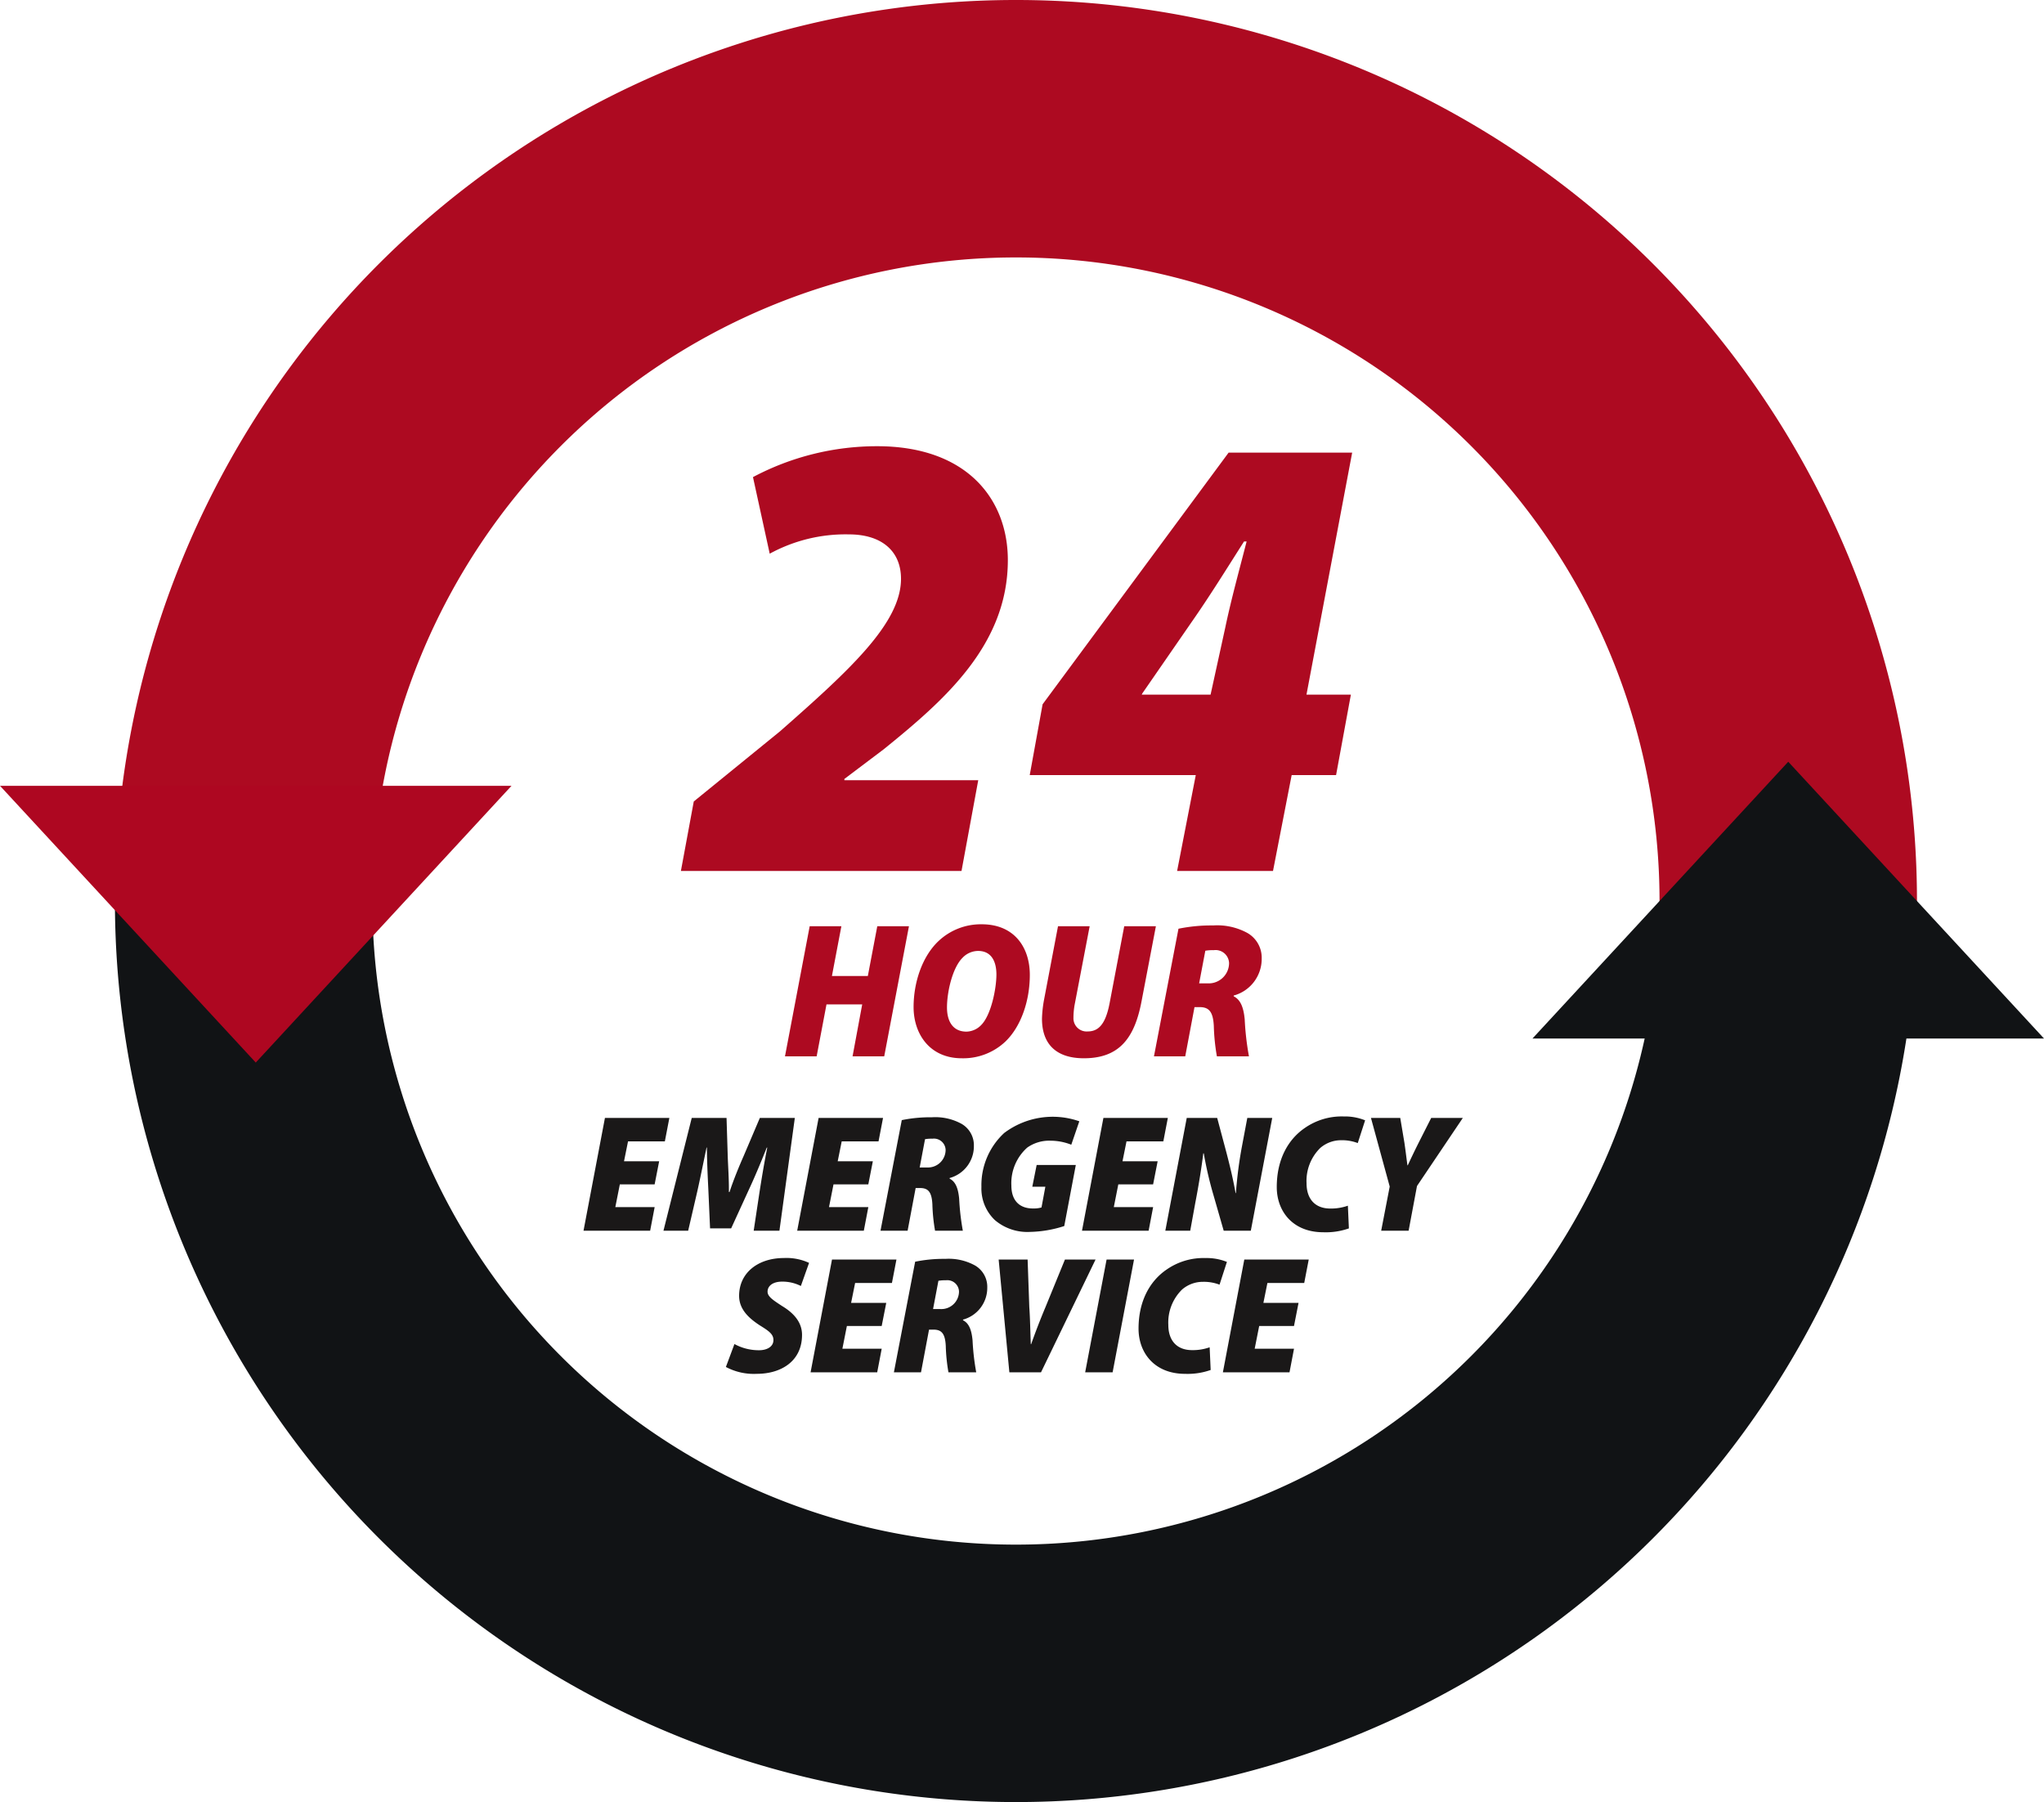 <svg xmlns="http://www.w3.org/2000/svg" width="317.594" height="280"><path d="M297.856 140a140 140 0 10-280 0m40 0a100 100 0 11200 0" fill="#ad0a21"/><path d="M297.856 140a140 140 0 01-280 0m40 0a100 100 0 00200 0" fill="#111315"/><path d="M79.479 122.098l-39.739 43-39.739-43z" fill="#ae0721"/><path d="M317.594 161.359l-39.739-43-39.739 43z" fill="#111315"/><path d="M105.797 135.332l2-10.8 13.4-10.9c10.8-9.5 18.8-16.8 18.8-23.7 0-4.3-3-6.9-8.1-6.9a24.559 24.559 0 00-12.3 3l-2.6-11.9a41.084 41.084 0 0119.3-4.8c13.9 0 20.3 8.2 20.3 17.7 0 13.2-9.9 21.8-19.3 29.4l-6.1 4.6v.2h20.8l-2.6 14.1zM182.898 135.332l2.9-14.9h-25.8l2-11 28.9-39.1h19.2l-7.1 37.6h6.9l-2.3 12.5h-6.9l-2.9 14.9zm5.2-27.4l2.3-10.5c.9-4.3 2.2-9 3.3-13.3h-.4c-2.8 4.4-5.4 8.6-8.2 12.6l-7.6 11-.1.2zM130.732 143.914l-1.47 7.739h5.58l1.469-7.739h4.92l-3.843 20.219h-4.92l1.5-8.07h-5.55l-1.53 8.07h-4.92l3.84-20.219zM160.012 151.474c0 3.96-1.321 7.949-3.75 10.319a9.541 9.541 0 01-6.81 2.64c-5.07 0-7.5-3.87-7.5-7.95 0-3.87 1.35-7.859 3.839-10.229a9.58 9.58 0 016.751-2.64c5.1 0 7.47 3.63 7.47 7.86zm-10.47-2.64c-1.529 1.529-2.4 5.22-2.4 7.709 0 2.13.9 3.75 3.03 3.75a3.27 3.27 0 002.28-1.02c1.56-1.56 2.37-5.7 2.37-7.859 0-1.891-.69-3.66-2.85-3.66a3.373 3.373 0 00-2.43 1.08zM169.311 143.914l-2.279 11.909a11.6 11.6 0 00-.24 2.311 2.044 2.044 0 002.189 2.13c1.71 0 2.79-1.111 3.42-4.351l2.281-12h4.919l-2.219 11.609c-1.08 5.76-3.45 8.91-8.97 8.91-4.29 0-6.51-2.19-6.51-6.15a19.051 19.051 0 01.33-3l2.16-11.369zM183.111 144.304a25.4 25.4 0 015.4-.51 9.772 9.772 0 015.309 1.17 4.42 4.42 0 012.22 3.96 5.894 5.894 0 01-4.35 5.76v.12c1.08.54 1.531 1.739 1.71 3.569a43.454 43.454 0 00.66 5.76h-4.98a31.931 31.931 0 01-.48-4.739c-.12-2.281-.81-2.911-2.219-2.911h-.781l-1.44 7.65h-4.859zm3.21 8.49h1.351a3.168 3.168 0 003.3-3.15 2.1 2.1 0 00-2.371-2.01 6.667 6.667 0 00-1.32.09z" fill="#ad0a21"/><path d="M101.716 184.026h-5.408l-.7 3.536h6.111l-.7 3.667H90.665l3.329-17.525h10.01l-.7 3.64h-5.721l-.624 3.094h5.46zM117.107 191.229l.91-6.033c.287-1.82.65-4.108 1.2-6.89h-.077c-.989 2.5-2.029 4.94-2.835 6.656l-2.7 5.9h-3.276l-.26-5.877c-.078-1.638-.208-4.108-.234-6.682h-.052c-.546 2.6-1.04 5.07-1.456 6.89l-1.4 6.033h-3.839l4.394-17.525h5.408l.183 5.9c.051 1.586.208 3.692.181 5.616h.1c.624-1.924 1.534-4.108 2.211-5.642l2.5-5.876h5.434l-2.392 17.525zM134.917 184.026h-5.408l-.7 3.536h6.11l-.7 3.667h-10.352l3.328-17.525h10.01l-.7 3.64h-5.72l-.624 3.094h5.46zM140.116 174.042a22.005 22.005 0 014.68-.442 8.471 8.471 0 014.6 1.014 3.831 3.831 0 011.924 3.432 5.109 5.109 0 01-3.77 4.992v.1c.936.468 1.326 1.508 1.482 3.094a37.678 37.678 0 00.572 4.993h-4.316a27.689 27.689 0 01-.416-4.108c-.1-1.977-.7-2.523-1.923-2.523h-.677l-1.248 6.631h-4.212zm2.782 7.358h1.17a2.746 2.746 0 002.861-2.73 1.818 1.818 0 00-2.055-1.742 5.774 5.774 0 00-1.144.078zM165.363 190.5a18.41 18.41 0 01-5.33.911 7.79 7.79 0 01-5.434-1.821 6.752 6.752 0 01-2.107-5.174 11.035 11.035 0 013.536-8.372 12.521 12.521 0 0111.675-1.82l-1.248 3.64a8.811 8.811 0 00-3.224-.624 5.9 5.9 0 00-3.614 1.066 7.39 7.39 0 00-2.471 5.9c0 2.5 1.431 3.563 3.329 3.563a4.341 4.341 0 001.352-.157l.6-3.224h-2.029l.677-3.38h6.084zM179.169 184.026h-5.408l-.7 3.536h6.11l-.7 3.667h-10.353l3.328-17.525h10.011l-.7 3.64h-5.721l-.624 3.094h5.461zM181.066 191.229l3.328-17.525h4.732l1.456 5.46c.624 2.392 1.066 4.316 1.4 6.214h.052a65.175 65.175 0 01.937-7.254l.832-4.42h3.874l-3.329 17.525h-4.211l-1.613-5.617a58.555 58.555 0 01-1.482-6.4h-.078c-.208 1.742-.65 4.654-1.248 7.722l-.78 4.291zM209.588 190.865a10.772 10.772 0 01-3.979.6c-4.758 0-7.227-3.275-7.227-7.02 0-4.342 1.794-7.41 4.315-9.152a10.02 10.02 0 016.085-1.82 8.391 8.391 0 013.328.6l-1.144 3.536a6.855 6.855 0 00-2.6-.442 4.935 4.935 0 00-3.224 1.2 7.175 7.175 0 00-2.132 5.486c0 2.445 1.326 3.927 3.692 3.927a7.825 7.825 0 002.73-.442zM214.605 191.229l1.326-6.865-2.913-10.66h4.551l.65 3.874c.234 1.638.338 2.574.468 3.484h.052c.494-1.066.988-2.106 1.638-3.406l2-3.952h4.914l-7.122 10.579-1.3 6.943zM114.117 208.834a7.86 7.86 0 003.744.962c1.221.026 2.314-.494 2.314-1.586 0-.936-.755-1.43-2.133-2.288-1.586-1.04-3.2-2.418-3.2-4.576 0-3.64 3.017-5.876 6.943-5.876a8.341 8.341 0 013.926.754l-1.274 3.588a6.377 6.377 0 00-2.912-.676c-1.456 0-2.262.676-2.262 1.56 0 .78.884 1.326 2.262 2.236 1.95 1.17 3.094 2.626 3.094 4.472 0 4.135-3.3 6.058-7.021 6.058a9.216 9.216 0 01-4.81-1.066zM136.997 206.026h-5.409l-.7 3.536h6.11l-.7 3.667h-10.351l3.328-17.525h10.013l-.7 3.64h-5.72l-.624 3.094h5.46zM142.196 196.042a22.006 22.006 0 014.68-.442 8.47 8.47 0 014.6 1.014 3.829 3.829 0 011.924 3.432 5.108 5.108 0 01-3.769 4.992v.1c.935.468 1.326 1.508 1.481 3.094a37.855 37.855 0 00.572 4.993h-4.316a27.836 27.836 0 01-.416-4.108c-.1-1.977-.7-2.523-1.924-2.523h-.676l-1.248 6.631h-4.212zm2.782 7.358h1.17a2.746 2.746 0 002.861-2.73 1.818 1.818 0 00-2.055-1.742 5.767 5.767 0 00-1.144.078zM156.834 213.229l-1.664-17.525h4.5l.261 7.384c.13 1.794.155 3.9.233 5.772h.053a107.44 107.44 0 012.21-5.72l3.042-7.436h4.758l-8.477 17.525zM176.204 195.704l-3.328 17.525h-4.264l3.328-17.525zM188.112 212.865a10.766 10.766 0 01-3.978.6c-4.758 0-7.228-3.275-7.228-7.02 0-4.342 1.794-7.41 4.316-9.152a10.018 10.018 0 016.085-1.82 8.4 8.4 0 013.328.6l-1.145 3.536a6.853 6.853 0 00-2.6-.442 4.935 4.935 0 00-3.225 1.2 7.175 7.175 0 00-2.132 5.486c0 2.445 1.326 3.927 3.692 3.927a7.825 7.825 0 002.73-.442zM201.06 206.026h-5.408l-.7 3.536h6.11l-.7 3.667H190.01l3.328-17.525h10.011l-.7 3.64h-5.72l-.624 3.094h5.461z" fill="#1a1818"/></svg>